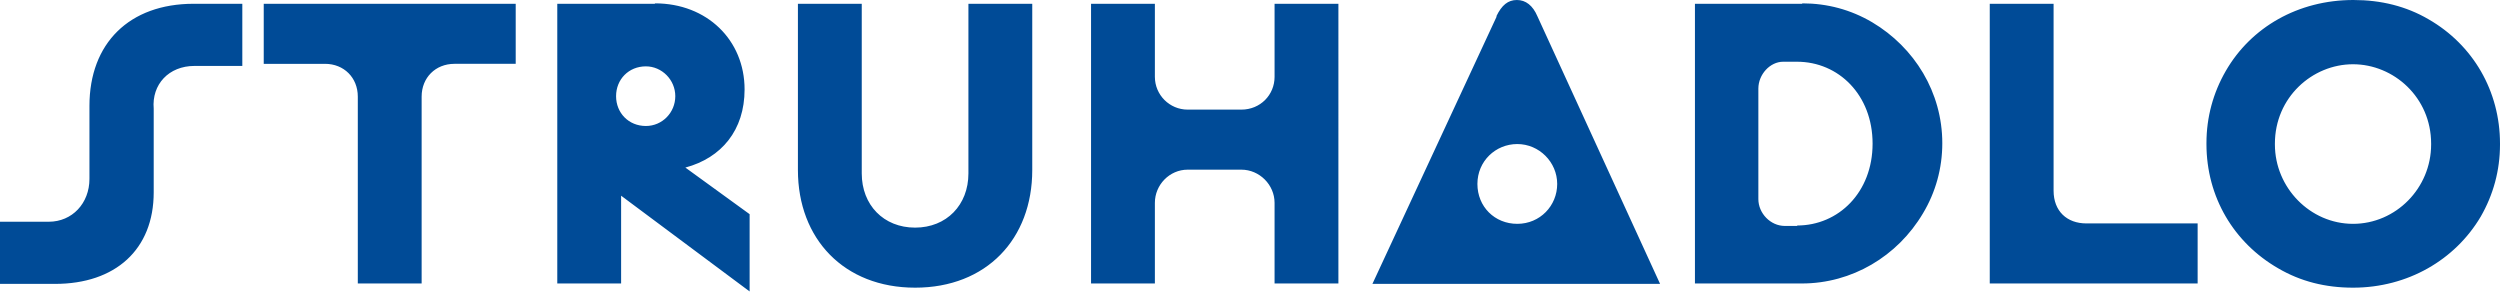 <?xml version="1.0" encoding="UTF-8"?>
<svg id="Vrstva_2" data-name="Vrstva 2" xmlns="http://www.w3.org/2000/svg" viewBox="0 0 59.53 6.95">
  <defs>
    <style>
      .cls-1 {
        fill: #004b97;
      }
    </style>
  </defs>
  <g id="Vrstva_1-2" data-name="Vrstva 1">
    <path class="cls-1" d="M1.16,5.28H0v1.48h1.31c1.44,0,2.35-.82,2.35-2.18v-1.99c-.05-.58.36-1.02.97-1.02h1.14V.09h-1.16C3.08.09,2.13,1.03,2.13,2.52v1.74c0,.58-.41,1.02-.97,1.02M8.52,2.3v4.45h1.52V2.3c0-.45.33-.78.78-.78h1.46V.09h-6v1.43h1.46c.45,0,.78.33.78.78M15.38,3h0c-.41,0-.71-.31-.71-.71s.3-.71.71-.71h0c.38,0,.7.32.7.71s-.31.71-.7.71M15.59.09h-2.32v6.66h1.52v-2.09l3.06,2.28v-1.84l-1.53-1.11c.86-.23,1.41-.89,1.41-1.86,0-1.18-.9-2.05-2.13-2.05M21.79,6.85c1.7,0,2.79-1.16,2.79-2.8V.09h-1.52v4.04c0,.75-.52,1.29-1.27,1.29s-1.27-.54-1.27-1.29V.09h-1.52v3.96c0,1.64,1.1,2.8,2.79,2.8M27.5,1.84V.09h-1.52v6.66h1.52v-1.92c0-.43.35-.79.78-.79h1.28c.43,0,.79.36.79.79v1.92h1.52V.09h-1.52v1.74c0,.43-.34.78-.79.78h-1.28c-.43,0-.78-.35-.78-.78M35.64.39l-2.96,6.37h6.85l-2.92-6.37c-.11-.26-.28-.39-.49-.39s-.36.12-.49.39M36.13,5.33c-.54,0-.95-.41-.95-.95s.43-.95.95-.95.95.43.95.95-.41.95-.95.95M42.91.09h-2.55v6.66h2.55c1.18,0,2.27-.64,2.88-1.67.3-.5.46-1.07.46-1.67,0-1.21-.66-2.28-1.67-2.88-.51-.3-1.07-.45-1.66-.45M42.8,5.38h-.3c-.34,0-.63-.3-.63-.64v-2.63c0-.34.28-.64.59-.64h.33c.99,0,1.8.79,1.8,1.95s-.81,1.95-1.8,1.95M48.9,4.55V.09h-1.52v6.66h4.95v-1.43h-2.65c-.46,0-.78-.29-.78-.78M56.03,6.85c1.3,0,2.43-.66,3.04-1.69.3-.52.46-1.1.46-1.72v-.02c0-1.25-.64-2.35-1.7-2.96-.53-.31-1.13-.46-1.79-.46-1.32,0-2.44.65-3.04,1.69-.3.52-.46,1.1-.46,1.72v.02c0,1.26.65,2.35,1.71,2.96.53.31,1.12.46,1.78.46M56.03,5.33c-1.02,0-1.86-.86-1.86-1.89v-.02c0-1.1.89-1.89,1.86-1.89s1.86.79,1.86,1.89v.02c0,1.04-.84,1.89-1.86,1.89"/>
  </g>
</svg>